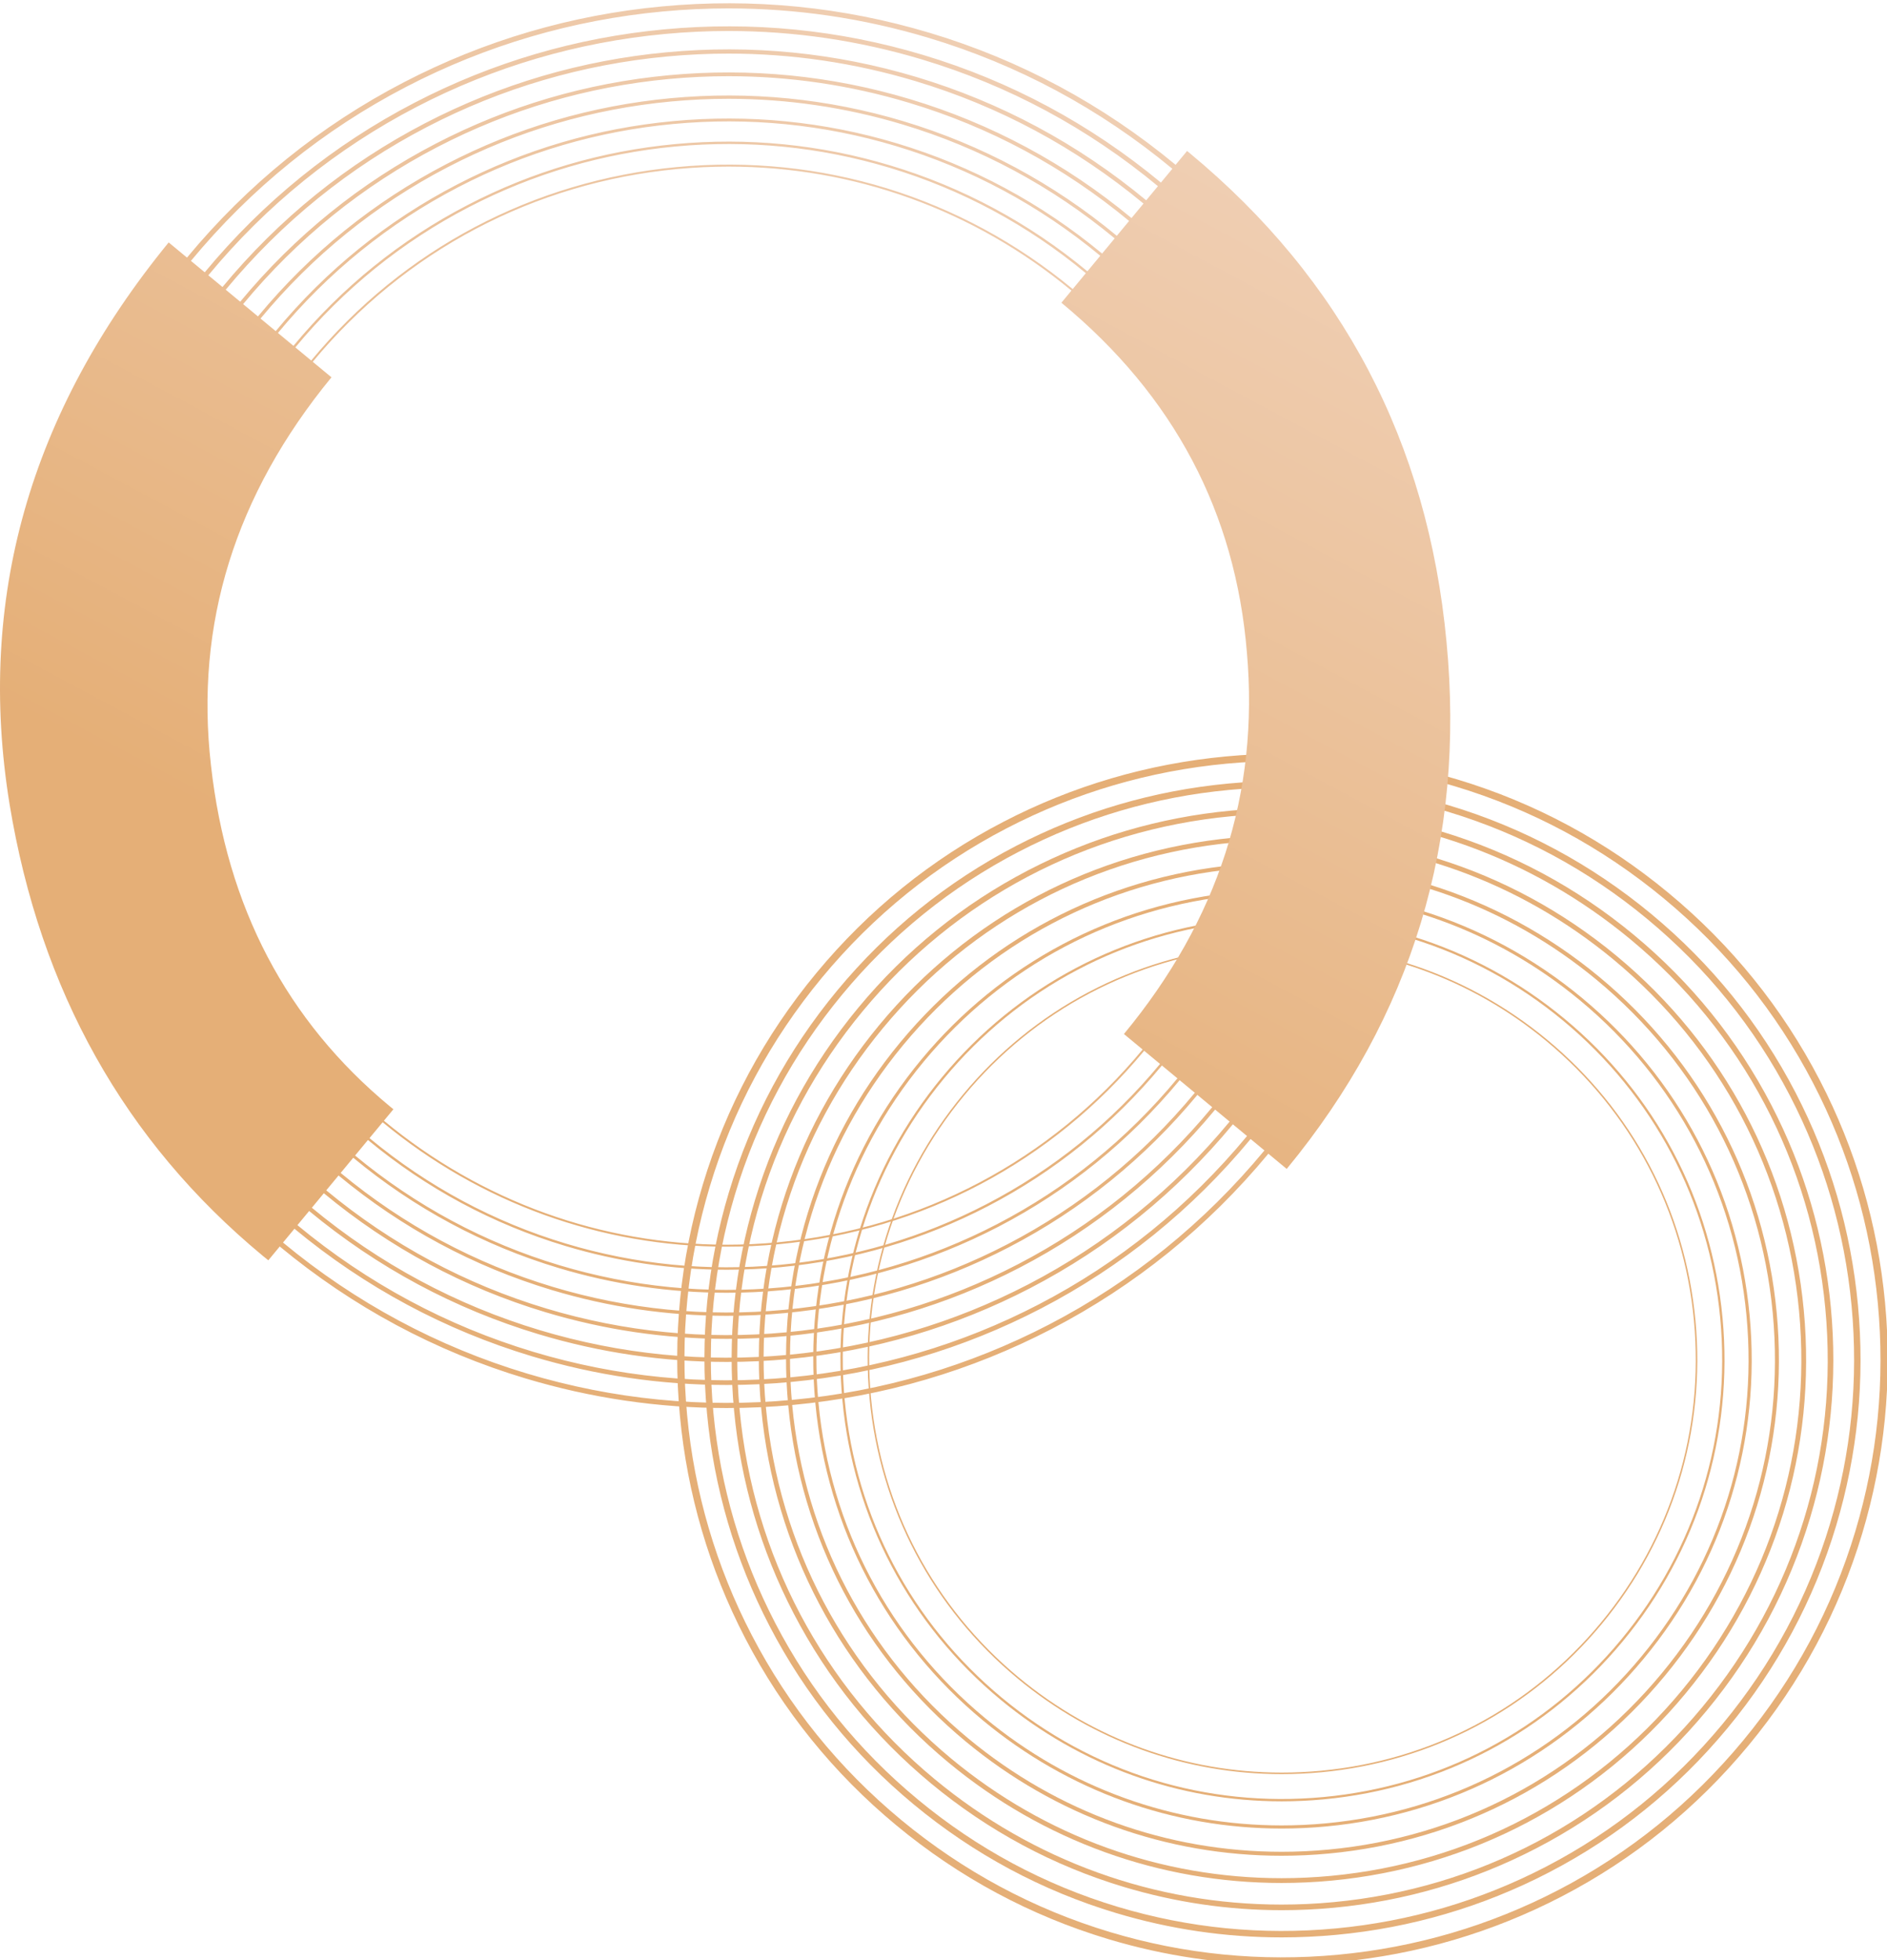 <?xml version="1.0" encoding="utf-8"?>
<!-- Generator: Adobe Illustrator 16.0.0, SVG Export Plug-In . SVG Version: 6.00 Build 0)  -->
<!DOCTYPE svg PUBLIC "-//W3C//DTD SVG 1.1//EN" "http://www.w3.org/Graphics/SVG/1.1/DTD/svg11.dtd">
<svg version="1.1" id="圖層_1" xmlns="http://www.w3.org/2000/svg" xmlns:xlink="http://www.w3.org/1999/xlink" x="0px" y="0px"
	 width="1220px" height="1267px" viewBox="0 0 1220 1267" enable-background="new 0 0 1220 1267" xml:space="preserve">
<g>
	<g>
		<path fill="#E5AF77" d="M828.653,1269.828c-38.016,0-75.621-5.524-112.219-16.513c-50.168-15.063-96.229-39.788-136.906-73.486
			c-40.678-33.699-73.539-74.359-97.671-120.849c-23.309-44.902-37.534-93.324-42.282-143.922s0.223-100.82,14.771-149.275
			c15.063-50.167,39.788-96.229,73.487-136.906s74.358-73.539,120.847-97.671c44.902-23.309,93.324-37.534,143.922-42.281
			c50.6-4.749,100.82,0.223,149.275,14.771c50.168,15.063,96.229,39.788,136.906,73.486c40.678,33.699,73.539,74.358,97.674,120.848
			c23.307,44.902,37.533,93.325,42.281,143.923c4.746,50.597-0.223,100.82-14.771,149.274
			c-15.064,50.167-39.791,96.229-73.488,136.907c-33.699,40.678-74.359,73.539-120.848,97.672
			c-44.902,23.308-93.324,37.533-143.922,42.281C853.329,1269.248,840.969,1269.828,828.653,1269.828z M829.657,491.866
			c-12.172,0-24.381,0.573-36.617,1.721c-49.994,4.691-97.838,18.746-142.201,41.775c-45.93,23.843-86.102,56.311-119.398,96.503
			s-57.726,85.702-72.607,135.266c-14.375,47.873-19.285,97.496-14.594,147.49c4.69,49.994,18.746,97.837,41.775,142.202
			c23.842,45.93,56.31,86.102,96.502,119.398c40.191,33.297,85.701,57.726,135.266,72.607
			c47.873,14.376,97.496,19.284,147.49,14.595c49.994-4.691,97.838-18.746,142.201-41.775c45.93-23.843,86.102-56.31,119.398-96.503
			l0,0c33.297-40.191,57.727-85.702,72.609-135.266c14.375-47.874,19.285-97.497,14.594-147.49
			c-4.689-49.994-18.746-97.838-41.775-142.202c-23.844-45.931-56.311-86.102-96.502-119.398
			c-40.193-33.297-85.703-57.726-135.266-72.607C904.374,497.324,867.215,491.866,829.657,491.866z"/>
	</g>
	<g>
		<path fill="#E5AF77" d="M828.676,1252.238c-36.307,0-72.223-5.275-107.176-15.771c-47.912-14.387-91.902-38-130.752-70.184
			c-38.849-32.186-70.233-71.016-93.281-115.416c-22.261-42.885-35.847-89.13-40.381-137.453
			c-4.534-48.323,0.212-96.289,14.107-142.565c14.386-47.911,38-91.902,70.184-130.752c32.185-38.849,71.015-70.233,115.416-93.281
			c42.883-22.261,89.129-35.847,137.451-40.381c48.324-4.534,96.289,0.212,142.566,14.107c47.912,14.387,91.902,38,130.752,70.184
			c38.85,32.185,70.234,71.016,93.281,115.415c22.262,42.885,35.848,89.13,40.383,137.453c4.533,48.323-0.213,96.289-14.107,142.565
			c-14.387,47.911-38.002,91.903-70.186,130.753c-32.184,38.848-71.016,70.232-115.414,93.281
			c-42.885,22.261-89.131,35.847-137.453,40.381C852.243,1251.684,840.438,1252.238,828.676,1252.238z M593.399,1163.084
			c38.418,31.828,81.92,55.179,129.297,69.404c45.762,13.74,93.195,18.438,140.982,13.95c47.787-4.484,93.52-17.919,135.928-39.933
			c43.902-22.791,82.301-53.826,114.129-92.244c31.828-38.419,55.18-81.921,69.406-129.298
			c13.74-45.761,18.434-93.194,13.949-140.982c-4.482-47.787-17.918-93.52-39.934-135.927
			c-22.789-43.903-53.824-82.303-92.244-114.13c-38.418-31.828-81.92-55.179-129.297-69.404
			c-45.76-13.739-93.193-18.434-140.982-13.95c-47.787,4.484-93.52,17.919-135.926,39.933
			c-43.904,22.79-82.303,53.825-114.13,92.244c-31.828,38.418-55.179,81.92-69.404,129.297
			c-13.741,45.761-18.434,93.194-13.95,140.982c4.484,47.787,17.918,93.52,39.932,135.927
			C523.945,1092.858,554.98,1131.256,593.399,1163.084z"/>
	</g>
	<g>
		<path fill="#E5AF77" d="M828.698,1234.648c-34.598,0.001-68.822-5.027-102.131-15.028
			c-45.656-13.709-87.578-36.211-124.598-66.881c-37.021-30.67-66.928-67.674-88.891-109.983
			c-21.213-40.866-34.16-84.936-38.48-130.983c-4.321-46.049,0.203-91.758,13.444-135.855
			c13.709-45.657,36.211-87.578,66.88-124.599s67.674-66.928,109.982-88.891c40.865-21.213,84.936-34.16,130.984-38.48
			c46.049-4.322,91.756,0.202,135.855,13.443c45.656,13.709,87.578,36.211,124.598,66.881
			c37.021,30.669,66.928,67.673,88.891,109.982c21.213,40.866,34.162,84.936,38.482,130.983
			c4.32,46.049-0.203,91.758-13.443,135.855c-13.711,45.657-36.213,87.578-66.883,124.6c-30.67,37.02-67.672,66.928-109.982,88.891
			c-40.865,21.213-84.936,34.16-130.984,38.48C851.155,1234.121,839.907,1234.648,828.698,1234.648z M829.786,525.98
			c-11.141,0-22.326,0.521-33.559,1.575c-93.742,8.796-178.447,53.57-238.514,126.075c-60.066,72.505-88.302,164.061-79.506,257.803
			s53.57,178.448,126.075,238.515c63.818,52.869,142.408,81.079,224.244,81.082c11.141,0.001,22.326-0.521,33.559-1.575
			c93.742-8.796,178.447-53.571,238.514-126.075c60.066-72.506,88.305-164.062,79.508-257.804
			c-8.795-93.742-53.57-178.447-126.076-238.514C990.211,554.192,911.622,525.98,829.786,525.98z"/>
	</g>
	<g>
		<path fill="#E5AF77" d="M828.551,1217.065c-78.6,0-154.068-27.092-215.361-77.871c-69.633-57.686-112.633-139.037-121.08-229.065
			c-8.447-90.028,18.67-177.957,76.356-247.59s139.036-112.633,229.065-121.08c90.033-8.449,177.957,18.669,247.59,76.356
			c69.633,57.687,112.633,139.036,121.08,229.065c8.449,90.028-18.67,177.957-76.355,247.591
			c-57.688,69.633-139.037,112.634-229.066,121.081C849.999,1216.564,839.245,1217.065,828.551,1217.065z M829.754,543.041
			c-10.6,0-21.246,0.496-31.934,1.499c-89.205,8.37-169.813,50.978-226.971,119.974c-57.159,68.996-84.029,156.121-75.659,245.326
			c8.37,89.205,50.977,169.813,119.973,226.972c60.729,50.311,135.516,77.156,213.393,77.159c10.6,0,21.246-0.497,31.934-1.5
			c89.205-8.37,169.813-50.978,226.971-119.974c57.16-68.997,84.031-156.122,75.66-245.327
			c-8.371-89.206-50.979-169.813-119.975-226.972C982.418,569.887,907.631,543.041,829.754,543.041z"/>
	</g>
	<g>
		<path fill="#E5AF77" d="M828.583,1199.475c-74.516,0-146.063-25.686-204.172-73.824
			c-66.015-54.691-106.781-131.814-114.79-217.166c-8.008-85.351,17.7-168.711,72.39-234.726
			c54.688-66.016,131.813-106.781,217.163-114.79c85.355-8.008,168.713,17.701,234.727,72.39
			c66.016,54.69,106.781,131.813,114.789,217.165c8.01,85.351-17.699,168.711-72.389,234.727s-131.814,106.781-217.164,114.789
			C848.917,1198.999,838.719,1199.475,828.583,1199.475z M829.725,560.101c-10.063,0-20.166,0.471-30.311,1.423
			c-84.668,7.944-161.176,48.385-215.428,113.872c-54.252,65.487-79.755,148.181-71.811,232.85s48.385,161.176,113.872,215.429
			c57.641,47.752,128.625,73.23,202.539,73.234c10.063,0,20.166-0.471,30.311-1.424c84.668-7.943,161.176-48.385,215.428-113.871
			c54.252-65.488,79.756-148.182,71.811-232.851c-7.943-84.669-48.385-161.176-113.871-215.428
			C974.624,585.583,903.639,560.101,829.725,560.101z"/>
	</g>
	<g>
		<path fill="#E5AF77" d="M828.614,1181.883c-70.434,0.002-138.059-24.275-192.982-69.777
			c-62.397-51.693-100.929-124.59-108.499-205.264c-7.569-80.673,16.73-159.466,68.422-221.862
			c51.691-62.397,124.59-100.93,205.262-108.499c80.676-7.569,159.467,16.731,221.863,68.423
			c62.396,51.692,100.93,124.589,108.498,205.263c7.57,80.673-16.729,159.466-68.422,221.862
			c-51.691,62.397-124.59,100.931-205.262,108.499C847.833,1181.434,838.196,1181.883,828.614,1181.883z M829.694,577.162
			c-9.521,0-19.086,0.446-28.686,1.347c-80.133,7.519-152.539,45.793-203.885,107.771c-51.345,61.979-75.482,140.242-67.963,220.373
			c7.519,80.132,45.792,152.54,107.77,203.886c54.553,45.193,121.732,69.307,191.688,69.311c9.521,0,19.086-0.447,28.686-1.348
			c80.133-7.518,152.539-45.793,203.885-107.771c51.346-61.979,75.482-140.242,67.963-220.373
			c-7.518-80.132-45.791-152.54-107.77-203.885C966.829,601.279,899.649,577.162,829.694,577.162z"/>
	</g>
	<g>
		<path fill="#E5AF77" d="M828.645,1164.293c-66.35,0-130.053-22.867-181.793-65.732c-58.779-48.695-95.078-117.366-102.208-193.362
			c-7.13-75.995,15.76-150.22,64.456-208.998c48.694-58.779,117.366-95.078,193.362-102.208
			c75.996-7.133,150.219,15.76,208.998,64.455s95.078,117.366,102.209,193.362c7.129,75.995-15.762,150.22-64.457,208.998
			c-48.693,58.78-117.365,95.079-193.361,102.208C846.75,1163.872,837.672,1164.293,828.645,1164.293z M647.813,1097.401
			c58.469,48.439,132.299,71.207,207.896,64.115c75.596-7.092,143.904-43.199,192.342-101.669
			c48.439-58.47,71.209-132.302,64.115-207.896c-7.092-75.596-43.199-143.904-101.668-192.343
			c-58.469-48.438-132.301-71.209-207.896-64.115c-75.596,7.093-143.904,43.2-192.342,101.669
			c-48.438,58.47-71.208,132.302-64.115,207.896C553.237,980.654,589.344,1048.962,647.813,1097.401z"/>
	</g>
	<g>
		<path fill="#E5AF77" d="M828.676,1146.704c-62.266,0-122.049-21.461-170.604-61.688c-55.161-45.697-89.225-110.142-95.917-181.46
			c-6.691-71.318,14.79-140.974,60.487-196.135c45.699-55.162,110.143-89.226,181.461-95.917
			c71.316-6.694,140.973,14.789,196.135,60.488c55.162,45.697,89.227,110.142,95.918,181.46s-14.791,140.974-60.488,196.135
			c-45.697,55.163-110.143,89.226-181.461,95.917C845.667,1146.307,837.147,1146.704,828.676,1146.704z M829.633,611.283
			c-8.445,0-16.924,0.396-25.438,1.194c-71.059,6.668-135.268,40.607-180.799,95.567c-45.531,54.961-66.935,124.362-60.268,195.421
			c6.667,71.059,40.607,135.267,95.566,180.799c48.375,40.076,107.949,61.459,169.982,61.463c8.445,0,16.924-0.396,25.438-1.195
			c71.059-6.668,135.268-40.607,180.799-95.567c45.531-54.961,66.936-124.362,60.268-195.421
			c-6.666-71.059-40.605-135.267-95.566-180.799C951.241,632.668,891.667,611.283,829.633,611.283z"/>
	</g>
</g>
<linearGradient id="SVGID_1_" gradientUnits="userSpaceOnUse" x1="735.23" y1="-39.622" x2="366.193" y2="650.448">
	<stop  offset="0" style="stop-color:#F1D3BC"/>
	<stop  offset="1" style="stop-color:#E5AF77"/>
</linearGradient>
<path fill="url(#SVGID_1_)" d="M935.198,414.765c-12.09-128.843-67.391-234.088-165.918-315.713c-0.6-0.497-1.207-0.97-1.807-1.464
	l-7.41,8.943l0,0c-47.191-39.095-100.627-67.778-158.827-85.253C545.023,4.398,486.758-1.366,428.059,4.142
	c-58.7,5.508-114.875,22.011-166.967,49.052c-53.933,27.996-101.102,66.119-140.196,113.311l-11.842-9.811
	C19.085,266.684-15.244,387.68,6.17,519.694c19.841,120.658,74.4,218.003,163.691,291.976c1.199,0.993,2.409,1.947,3.612,2.927
	l7.393-8.924h0c47.19,39.095,100.628,67.778,158.827,85.253c42.458,12.749,86.085,19.157,130.188,19.157
	c14.288,0,28.627-0.673,42.99-2.021c58.7-5.507,114.875-22.011,166.967-49.051c53.934-27.996,101.102-66.119,140.197-113.311l0,0
	l11.861,9.827C913.11,656.951,947.547,543.374,935.198,414.765z M252.091,715.133c-66.886-55.411-105.449-128.888-115.692-220.467
	c-10.459-91.184,15.502-174.757,77.895-250.788l-12.11-10.033l0,0c59.367-71.66,143.086-115.912,235.737-124.605
	c11.101-1.042,22.157-1.558,33.167-1.558c80.883,0,158.558,27.885,221.634,80.139l-6.504,7.85c0.152,0.126,0.305,0.244,0.457,0.37
	c72.256,59.859,112.09,135.152,119.502,225.877c7.93,90.586-18.566,172.737-79.525,246.418l12.096,10.021l0,0
	c-59.367,71.66-143.086,115.913-235.736,124.606c-11.101,1.041-22.158,1.558-33.167,1.557
	c-80.883-0.003-158.559-27.884-221.633-80.138l0,0l6.144-7.417C253.601,716.352,252.843,715.755,252.091,715.133z M693.534,186.839
	L693.534,186.839c-71.924-59.584-162.746-87.595-255.732-78.868c-92.989,8.725-177.015,53.14-236.599,125.063c0,0,0,0,0,0
	l-10.267-8.506l0,0c31.263-37.736,68.98-68.222,112.105-90.607c41.654-21.623,86.576-34.819,133.515-39.224
	c46.939-4.403,93.532,0.206,138.48,13.702c46.537,13.974,89.267,36.91,127.003,68.173l0,0L693.534,186.839z M247.396,725.366
	L247.396,725.366c63.31,52.448,141.259,80.431,222.444,80.431c11.045,0,22.153-0.519,33.289-1.563
	c92.989-8.725,177.015-53.14,236.597-125.063l10.268,8.507l0,0c-31.262,37.736-68.98,68.222-112.105,90.607
	c-41.654,21.623-86.575,34.819-133.514,39.224c-46.938,4.406-93.53-0.206-138.481-13.703
	c-46.537-13.974-89.267-36.91-127.003-68.173L247.396,725.366z M703.038,175.367C703.038,175.366,703.038,175.366,703.038,175.367
	c-37.898-31.397-80.813-54.434-127.551-68.467c-45.144-13.556-91.937-18.188-139.077-13.762
	c-47.141,4.423-92.256,17.677-134.09,39.393c-43.313,22.483-81.193,53.1-112.59,90.998l-10.044-8.321
	c32.521-39.256,71.757-70.967,116.617-94.254c43.331-22.493,90.06-36.221,138.888-40.802c48.83-4.585,97.295,0.214,144.054,14.254
	c48.41,14.536,92.859,38.396,132.115,70.916L703.038,175.367z M237.892,736.837c37.899,31.396,80.813,54.433,127.552,68.466
	c34.098,10.238,69.135,15.385,104.553,15.385c11.474,0,22.989-0.54,34.524-1.622c47.141-4.423,92.255-17.677,134.088-39.393
	c43.313-22.483,81.193-53.1,112.59-90.998l0,0l10.045,8.321c-32.521,39.255-71.756,70.966-116.617,94.253
	c-43.331,22.493-90.059,36.221-138.888,40.803c-48.828,4.58-97.295-0.215-144.054-14.255
	c-48.41-14.535-92.859-38.395-132.114-70.915h0L237.892,736.837z M712.542,163.895c-39.447-32.681-84.115-56.657-132.763-71.265
	c-46.989-14.109-95.693-18.932-144.76-14.324c-49.067,4.604-96.026,18.398-139.57,41.002c-45.082,23.402-84.511,55.27-117.19,94.717
	c0,0,0,0,0,0.001l-9.821-8.137l0-0.001c33.779-40.773,74.532-73.712,121.128-97.899c45.007-23.363,93.544-37.622,144.262-42.381
	c12.413-1.164,24.797-1.745,37.145-1.745c38.102,0,75.801,5.537,112.482,16.551c50.282,15.099,96.452,39.881,137.225,73.66l0,0
	L712.542,163.895z M228.388,748.31L228.388,748.31c39.448,32.68,84.116,56.656,132.765,71.264
	c35.491,10.657,71.958,16.014,108.824,16.014c11.943,0,23.931-0.563,35.937-1.689c49.067-4.604,96.025-18.398,139.568-41.002
	c45.084-23.402,84.512-55.27,117.191-94.717l0,0l9.822,8.137l0,0c-33.779,40.773-74.533,73.712-121.129,97.899
	c-45.007,23.363-93.544,37.622-144.261,42.381c-50.718,4.756-101.059-0.224-149.627-14.806
	c-50.282-15.099-96.451-39.881-137.226-73.66L228.388,748.31z M722.047,152.422L722.047,152.422
	c-40.996-33.963-87.42-58.881-137.978-74.063c-48.833-14.663-99.449-19.672-150.444-14.887
	c-50.994,4.784-99.795,19.121-145.049,42.612c-46.853,24.32-87.829,57.438-121.792,98.436l0,0l-9.598-7.951l0,0
	c35.037-42.292,77.308-76.458,125.64-101.546C329.511,70.79,379.855,56,432.462,51.063c12.875-1.208,25.721-1.811,38.529-1.811
	c39.521,0,78.624,5.744,116.67,17.168c52.156,15.66,100.044,41.366,142.337,76.403L722.047,152.422z M218.884,759.783
	L218.884,759.783c40.996,33.962,87.418,58.88,137.977,74.062c36.885,11.075,74.784,16.642,113.097,16.642
	c12.412,0,24.869-0.584,37.347-1.755c50.994-4.784,99.796-19.121,145.049-42.612c46.852-24.32,87.828-57.438,121.791-98.436
	l9.598,7.952l0,0c-35.037,42.293-77.309,76.458-125.639,101.547c-46.684,24.232-97.028,39.022-149.635,43.959
	c-52.606,4.936-104.823-0.231-155.2-15.358c-52.155-15.66-100.044-41.366-142.337-76.403L218.884,759.783z M731.551,140.949
	L731.551,140.949c-42.545-35.246-90.721-61.105-143.19-76.859c-50.679-15.219-103.207-20.418-156.127-15.449
	c-52.92,4.965-103.565,19.844-150.529,44.222c-48.622,25.239-91.147,59.609-126.393,102.154l-9.375-7.767l0,0
	c36.295-43.812,80.084-79.203,130.151-105.193c48.36-25.103,100.512-40.424,155.008-45.537c13.338-1.251,26.645-1.876,39.912-1.876
	c40.94,0,81.447,5.95,120.86,17.784c54.027,16.223,103.637,42.852,147.447,79.146l0,0L731.551,140.949z M209.38,771.254
	L209.38,771.254c42.545,35.246,90.721,61.105,143.189,76.86c38.278,11.493,77.61,17.271,117.37,17.271
	c12.881-0.001,25.808-0.607,38.757-1.822c52.92-4.965,103.565-19.844,150.528-44.222c48.621-25.239,91.146-59.609,126.393-102.154
	l9.375,7.766c-36.297,43.812-80.086,79.203-130.152,105.193c-48.359,25.104-100.511,40.424-155.007,45.537
	c-54.496,5.114-108.587-0.24-160.773-15.908c-54.027-16.223-103.636-42.852-147.447-79.146l0,0L209.38,771.254z M741.055,129.477
	L741.055,129.477c-44.094-36.529-94.023-63.329-148.402-79.657C540.13,34.049,485.689,28.66,430.843,33.808
	c-54.847,5.146-107.336,20.565-156.008,45.832c-50.393,26.158-94.465,61.778-130.994,105.872h0l-9.151-7.581l0,0
	c37.553-45.33,82.86-81.949,134.663-108.84c50.036-25.974,103.996-41.825,160.38-47.116c13.8-1.294,27.568-1.94,41.295-1.94
	c42.36,0,84.271,6.156,125.05,18.401c55.901,16.785,107.229,44.337,152.559,81.89l0,0L741.055,129.477z M199.875,782.727
	c44.094,36.529,94.023,63.33,148.402,79.658c39.671,11.911,80.434,17.899,121.642,17.899c13.35,0,26.749-0.629,40.169-1.888
	c54.846-5.146,107.334-20.566,156.008-45.832c50.393-26.159,94.465-61.779,130.994-105.873l9.15,7.581
	c-37.553,45.33-82.859,81.949-134.662,108.84c-50.035,25.974-103.996,41.825-160.38,47.116
	c-56.382,5.288-112.351-0.247-166.346-16.461c-55.9-16.785-107.229-44.337-152.559-81.89L199.875,782.727z M262.614,56.126
	c51.712-26.844,107.48-43.227,165.754-48.694c14.263-1.339,28.493-2.006,42.68-2.006c43.779,0,87.093,6.362,129.238,19.017
	c57.773,17.348,110.822,45.822,157.669,84.634l0,0l-7.396,8.929c-45.643-37.813-97.326-65.555-153.614-82.456
	c-54.369-16.325-110.723-21.904-167.494-16.574c-56.773,5.326-111.105,21.288-161.488,47.441
	c-52.163,27.077-97.784,63.949-135.596,109.591c0,0,0,0.001,0,0.001l-8.928-7.396C162.251,121.763,209.076,83.917,262.614,56.126z
	 M817.491,743.593c-38.811,46.849-85.637,84.694-139.174,112.485c-51.713,26.844-107.48,43.227-165.754,48.694
	c-58.273,5.466-116.115-0.257-171.918-17.012c-57.773-17.348-110.821-45.822-157.67-84.634l7.397-8.928
	c45.643,37.812,97.326,65.554,153.614,82.455c41.065,12.33,83.26,18.529,125.915,18.528c13.819,0,27.688-0.65,41.579-1.954
	c56.773-5.326,111.104-21.288,161.487-47.441c52.162-27.077,97.783-63.949,135.596-109.591l0,0L817.491,743.593L817.491,743.593z"/>
</svg>
